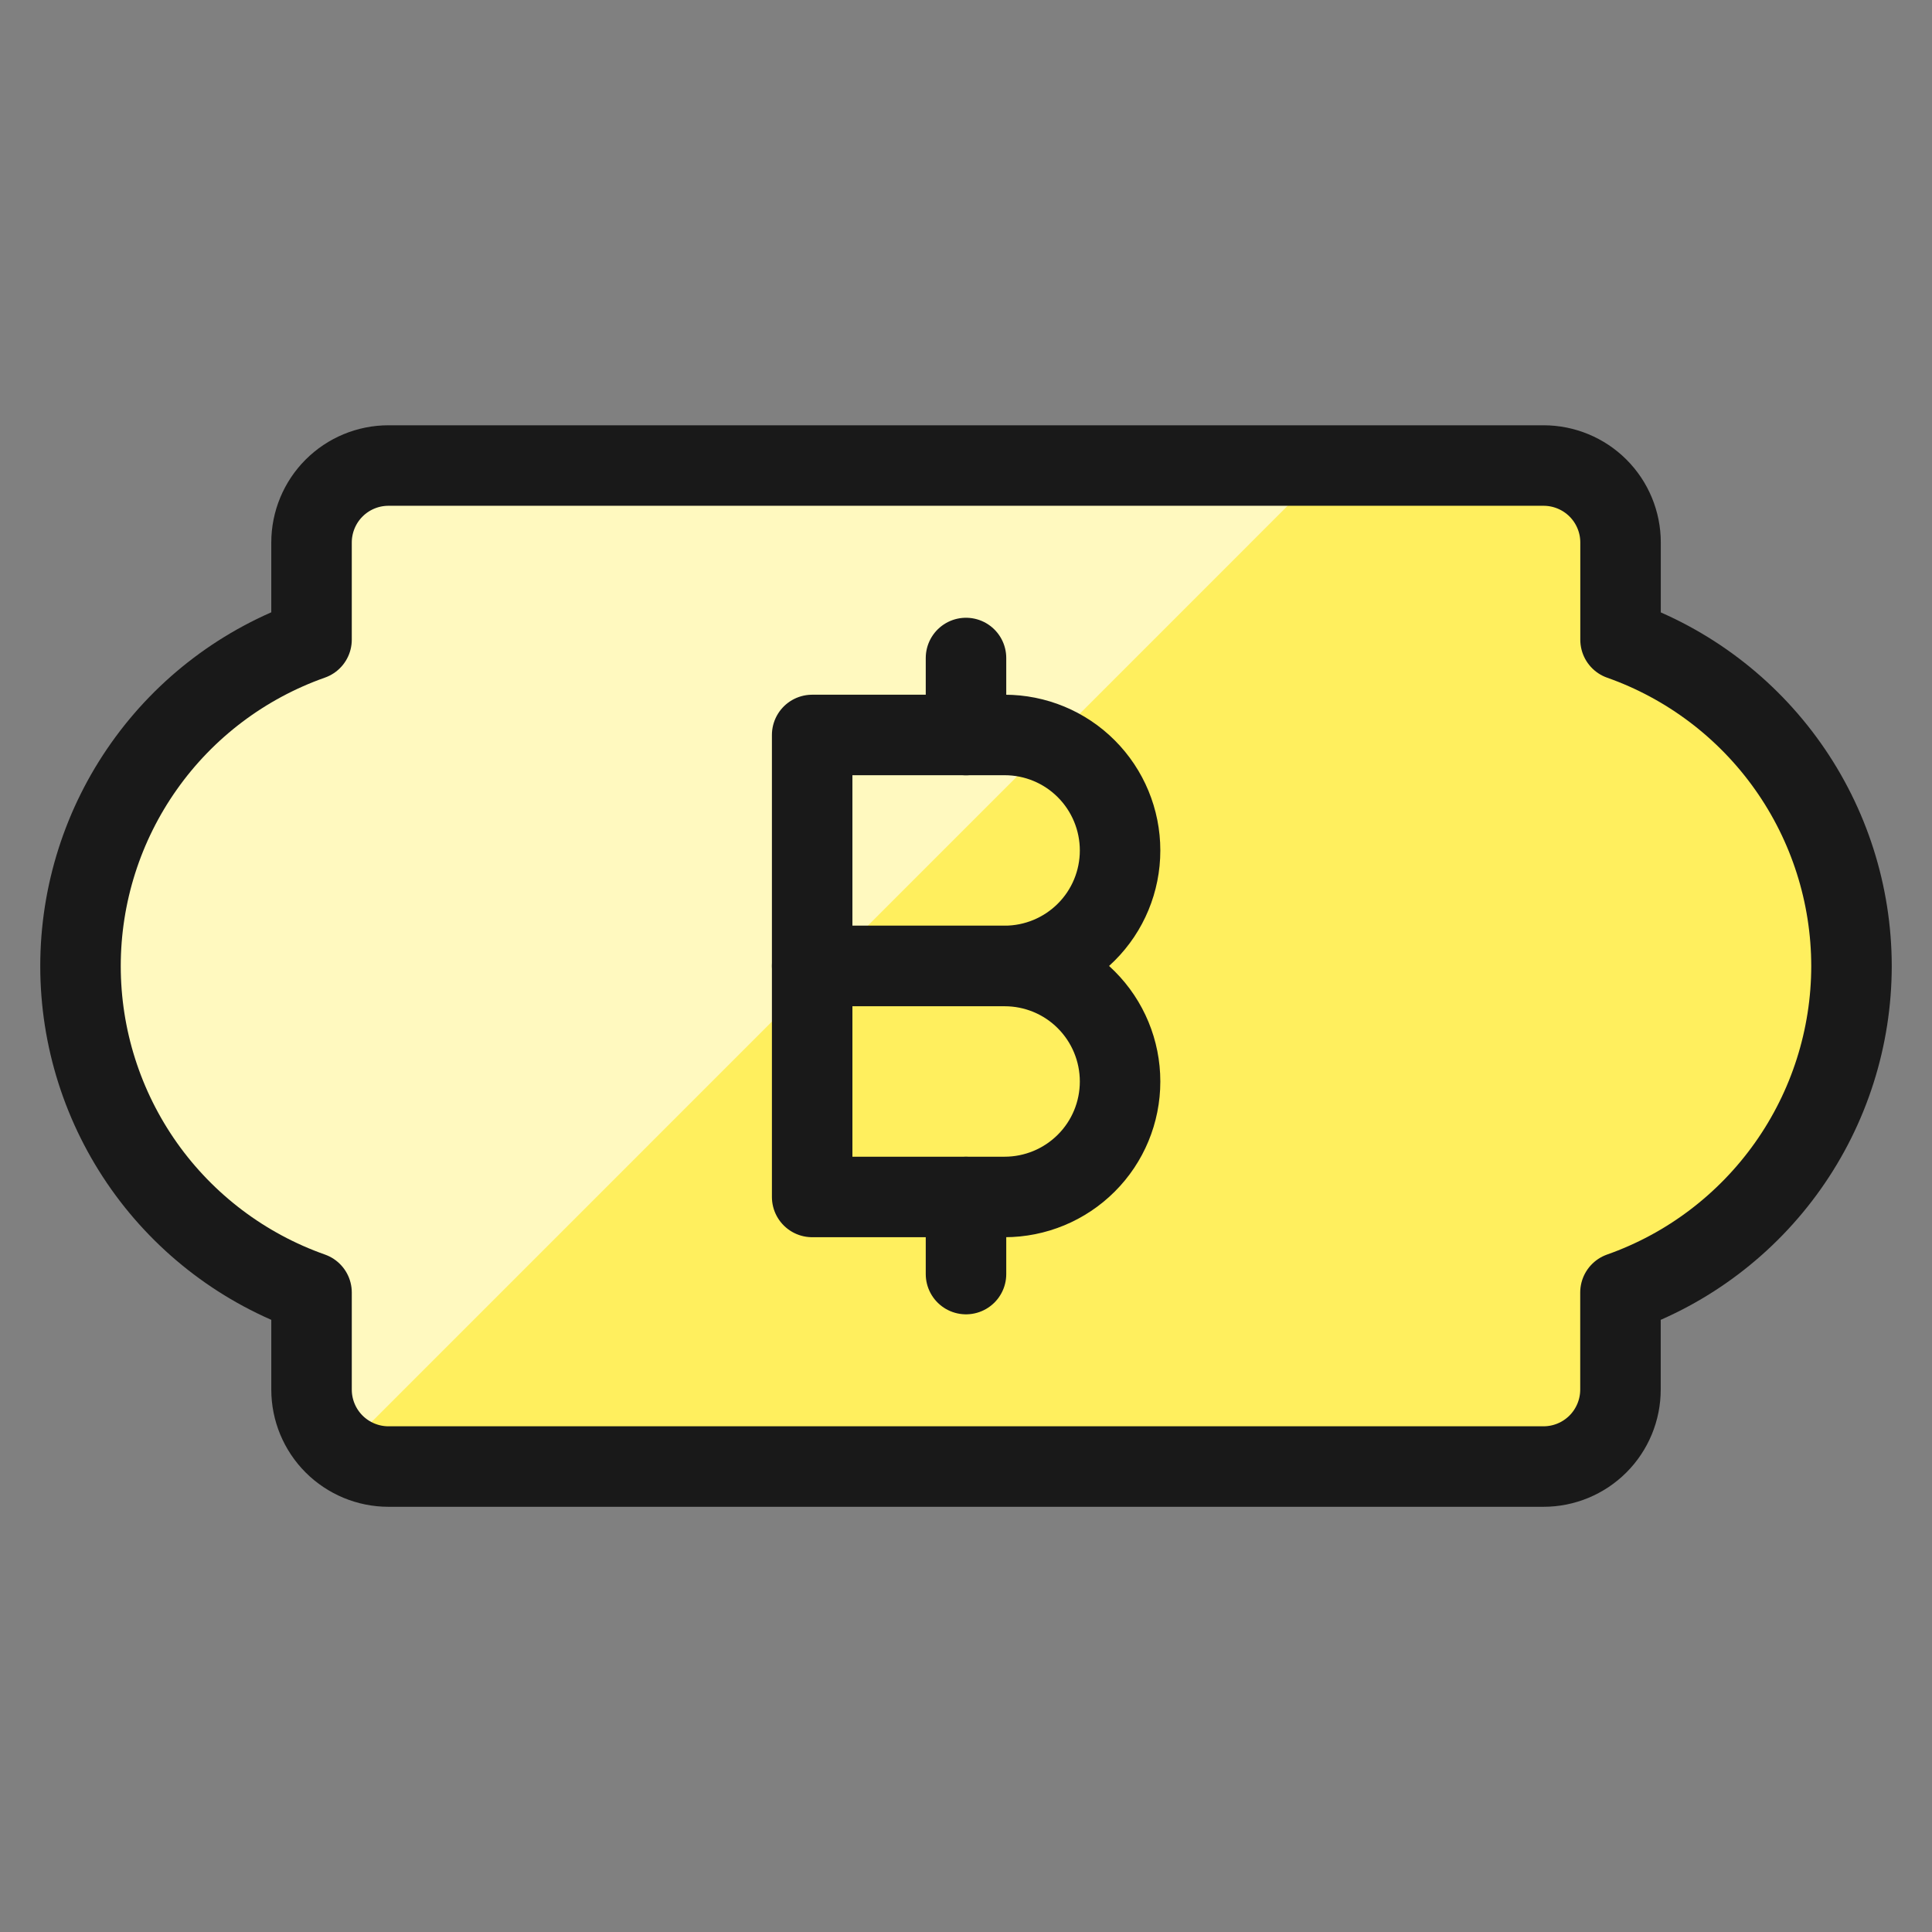 <svg xmlns="http://www.w3.org/2000/svg" fill="none" viewBox="0 0 24 24" id="Crypto-Currency-Bitcoin-Bill--Streamline-Ultimate"><rect x="0" y="0" width="24" height="24" fill="#808080" stroke="none"/><desc>Crypto Currency Bitcoin Bill Streamline Icon: https://streamlinehq.com</desc><path fill="#ffef5e" d="M23 12c-0.001 -0.889 -0.277 -1.756 -0.791 -2.482 -0.514 -0.726 -1.24 -1.275 -2.078 -1.571V6.739c0 -0.254 -0.101 -0.497 -0.28 -0.676 -0.179 -0.179 -0.423 -0.28 -0.676 -0.28H4.826c-0.254 0 -0.497 0.101 -0.676 0.28 -0.179 0.179 -0.28 0.423 -0.28 0.676v1.207c-0.839 0.296 -1.566 0.844 -2.08 1.571C1.276 10.243 1 11.111 1 12.001c0 0.89 0.276 1.757 0.79 2.484 0.514 0.726 1.241 1.275 2.08 1.571v1.206c0 0.254 0.101 0.497 0.28 0.676 0.179 0.179 0.423 0.28 0.676 0.28H19.174c0.254 0 0.497 -0.101 0.676 -0.28 0.179 -0.179 0.28 -0.423 0.28 -0.676v-1.206c0.839 -0.296 1.565 -0.846 2.079 -1.572 0.514 -0.726 0.79 -1.593 0.791 -2.483Z" stroke-width="1"></path><path fill="#fff9bf" d="M4.826 5.783c-0.254 0 -0.497 0.101 -0.676 0.28 -0.179 0.179 -0.28 0.423 -0.28 0.676v1.207c-0.839 0.296 -1.566 0.844 -2.08 1.571C1.276 10.243 1 11.111 1 12.001c0 0.89 0.276 1.757 0.79 2.484 0.514 0.726 1.241 1.275 2.08 1.571v1.206c0 0.148 0.035 0.295 0.101 0.428 0.066 0.133 0.163 0.248 0.282 0.337L16.496 5.783H4.826Z" stroke-width="1"></path><path stroke="#191919" stroke-linecap="round" stroke-linejoin="round" d="M23 12c-0.001 -0.889 -0.277 -1.756 -0.791 -2.482 -0.514 -0.726 -1.24 -1.275 -2.078 -1.571V6.739c0 -0.254 -0.101 -0.497 -0.28 -0.676 -0.179 -0.179 -0.423 -0.28 -0.676 -0.28H4.826c-0.254 0 -0.497 0.101 -0.676 0.28 -0.179 0.179 -0.28 0.423 -0.28 0.676v1.207c-0.839 0.296 -1.566 0.844 -2.08 1.571C1.276 10.243 1 11.111 1 12.001c0 0.89 0.276 1.757 0.79 2.484 0.514 0.726 1.241 1.275 2.08 1.571v1.206c0 0.254 0.101 0.497 0.28 0.676 0.179 0.179 0.423 0.28 0.676 0.28H19.174c0.254 0 0.497 -0.101 0.676 -0.28 0.179 -0.179 0.28 -0.423 0.28 -0.676v-1.206c0.839 -0.296 1.565 -0.846 2.079 -1.572 0.514 -0.726 0.79 -1.593 0.791 -2.483Z" stroke-width="1"></path><path stroke="#191919" stroke-linecap="round" stroke-linejoin="round" d="M13.914 10.565c0 0.381 -0.151 0.746 -0.42 1.014 -0.269 0.269 -0.634 0.42 -1.014 0.42h-2.391V9.13h2.391c0.381 0 0.746 0.151 1.014 0.42 0.269 0.269 0.42 0.634 0.42 1.015Z" stroke-width="1"></path><path stroke="#191919" stroke-linecap="round" stroke-linejoin="round" d="M13.914 13.435c0 0.381 -0.151 0.746 -0.42 1.014 -0.269 0.269 -0.634 0.42 -1.014 0.42h-2.391V12h2.391c0.381 0 0.746 0.151 1.014 0.42 0.269 0.269 0.42 0.634 0.42 1.015Z" stroke-width="1"></path><path stroke="#191919" stroke-linecap="round" stroke-linejoin="round" d="M12 8.174v0.957" stroke-width="1"></path><path stroke="#191919" stroke-linecap="round" stroke-linejoin="round" d="M12 14.87v0.957" stroke-width="1"></path></svg>